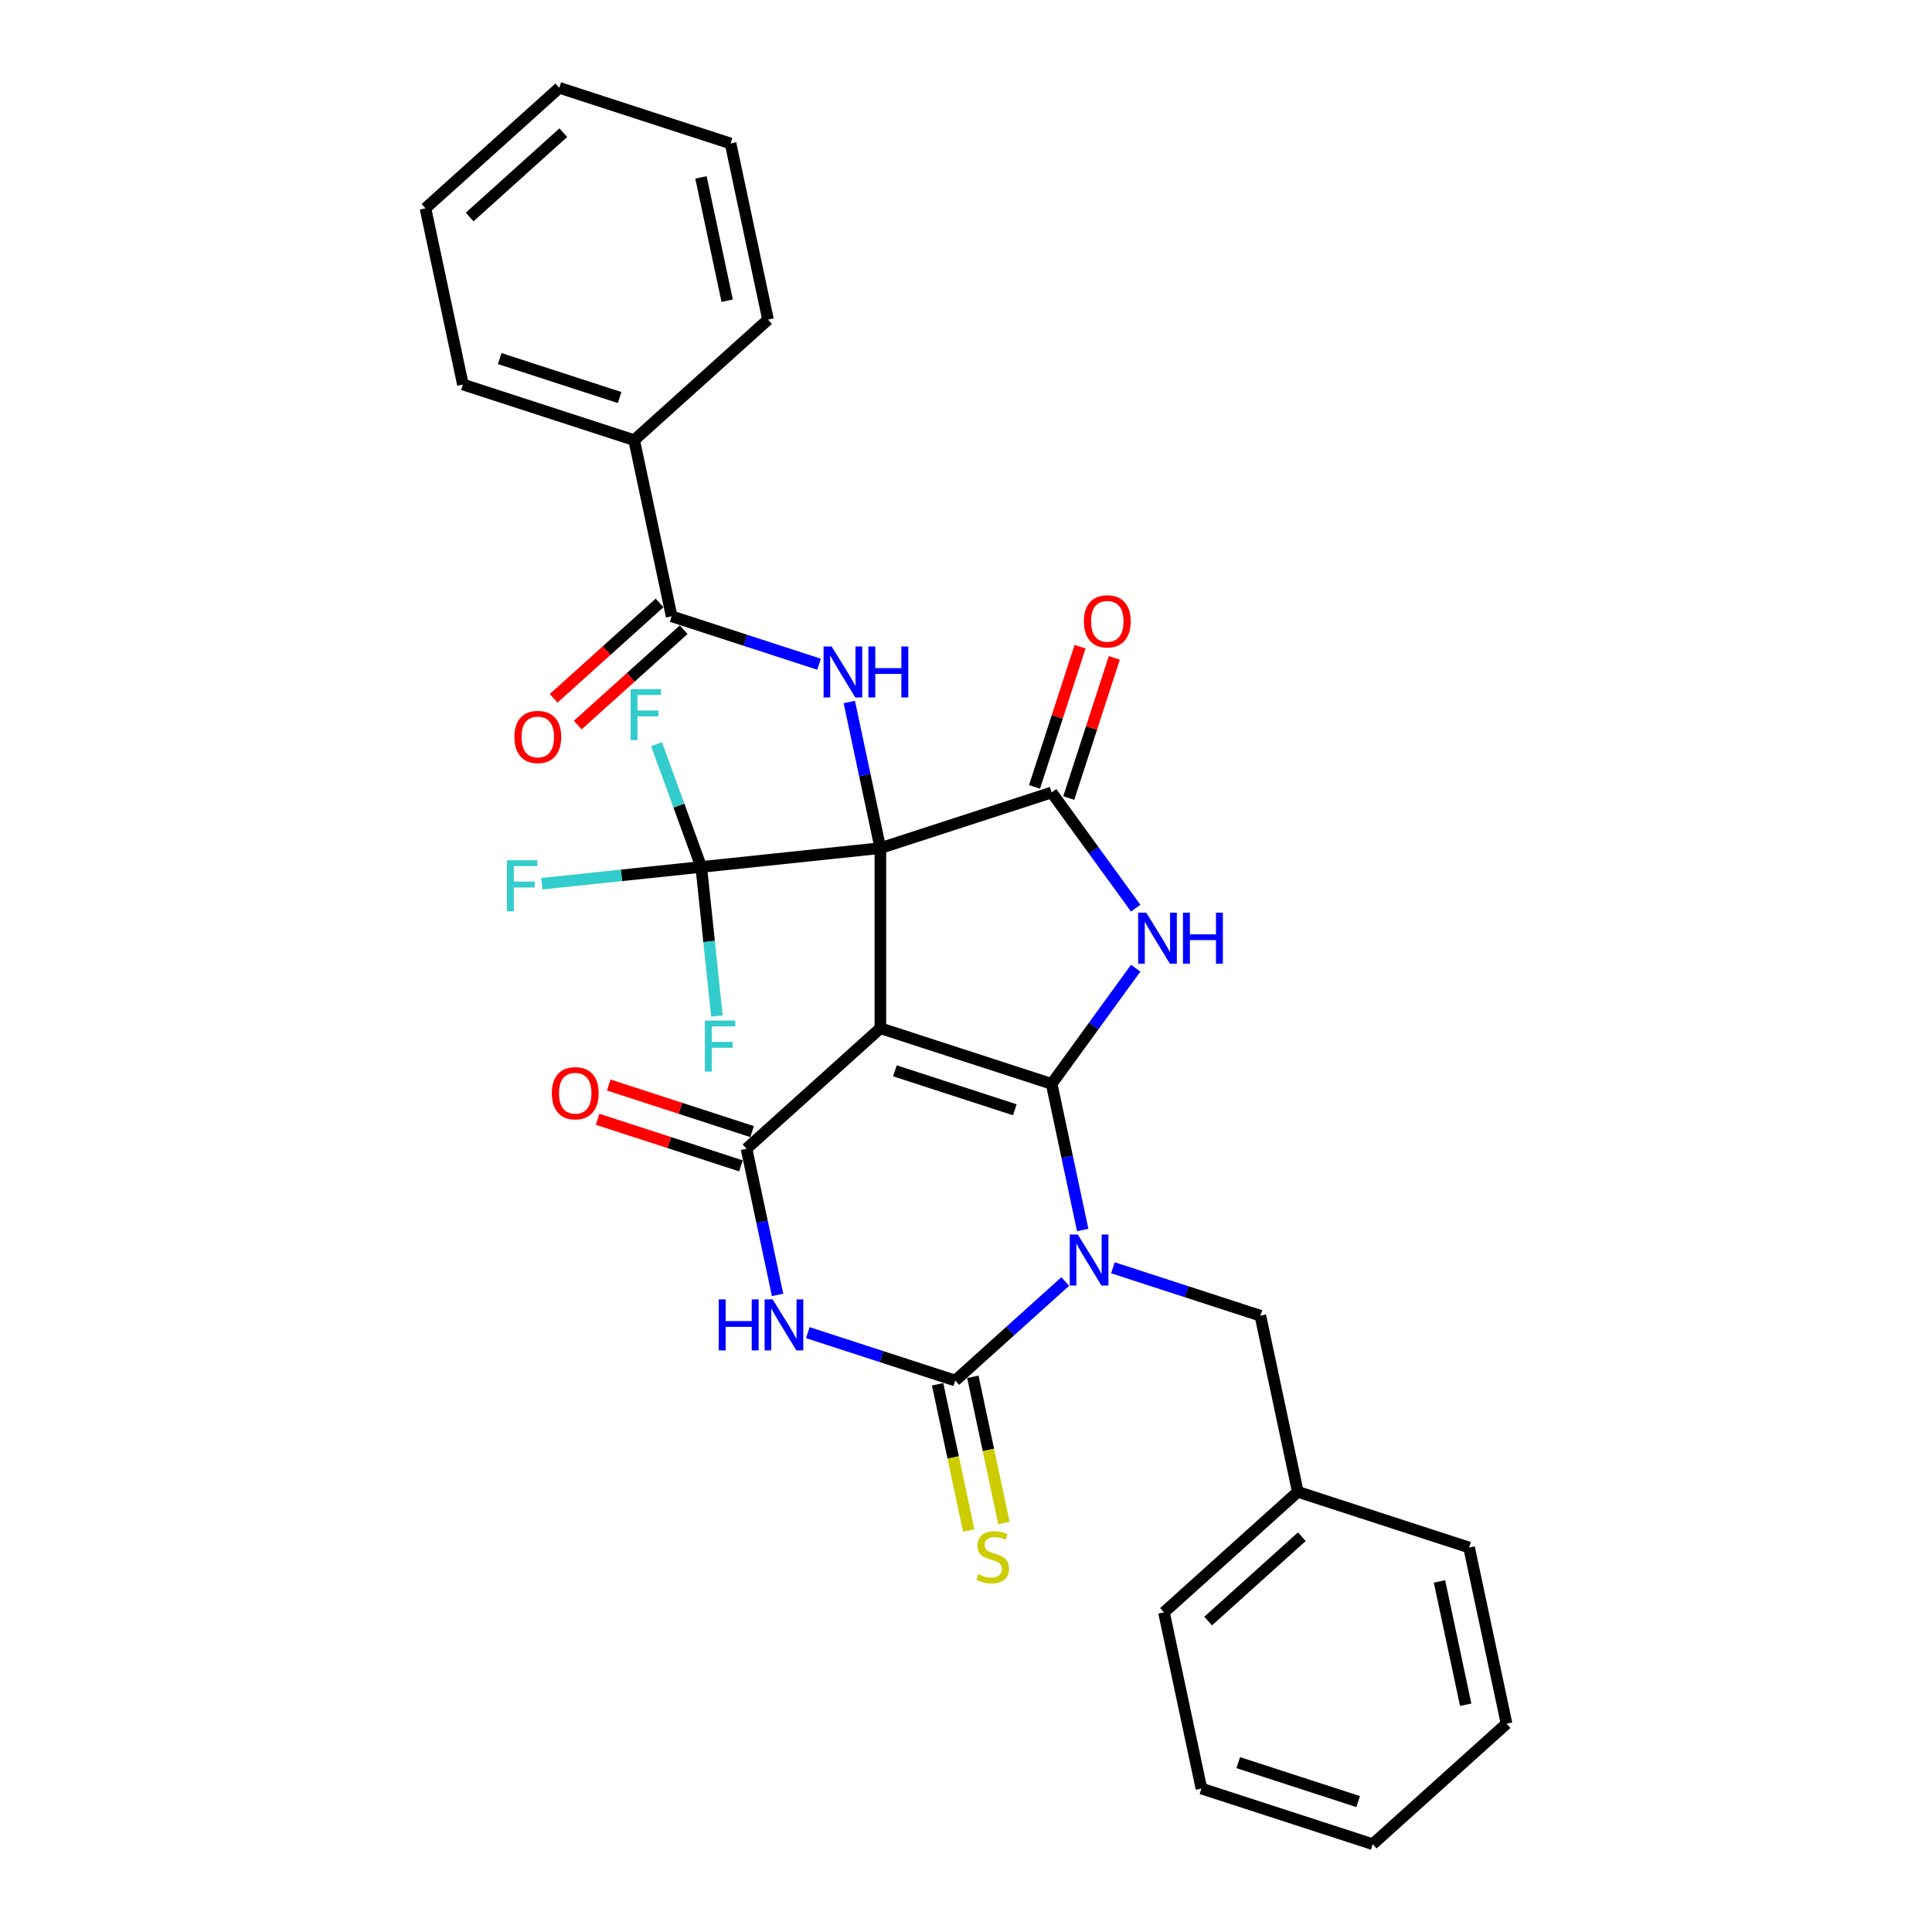 <?xml version='1.0' encoding='iso-8859-1'?>
<svg version='1.1' baseProfile='full'
              xmlns='http://www.w3.org/2000/svg'
                      xmlns:rdkit='http://www.rdkit.org/xml'
                      xmlns:xlink='http://www.w3.org/1999/xlink'
                  xml:space='preserve'
width='1000px' height='1000px' viewBox='0 0 1000 1000'>
<!-- END OF HEADER -->
<rect style='opacity:1.0;fill:#FFFFFF;stroke:none' width='1000' height='1000' x='0' y='0'> </rect>
<path class='bond-0' d='M 455.672,438.988 L 455.672,532.206' style='fill:none;fill-rule:evenodd;stroke:#000000;stroke-width:6px;stroke-linecap:butt;stroke-linejoin:miter;stroke-opacity:1' />
<path class='bond-6' d='M 455.672,438.988 L 544.328,410.181' style='fill:none;fill-rule:evenodd;stroke:#000000;stroke-width:6px;stroke-linecap:butt;stroke-linejoin:miter;stroke-opacity:1' />
<path class='bond-8' d='M 455.672,438.988 L 447.632,401.162' style='fill:none;fill-rule:evenodd;stroke:#000000;stroke-width:6px;stroke-linecap:butt;stroke-linejoin:miter;stroke-opacity:1' />
<path class='bond-8' d='M 447.632,401.162 L 439.592,363.336' style='fill:none;fill-rule:evenodd;stroke:#0000FF;stroke-width:6px;stroke-linecap:butt;stroke-linejoin:miter;stroke-opacity:1' />
<path class='bond-9' d='M 455.672,438.988 L 362.964,448.732' style='fill:none;fill-rule:evenodd;stroke:#000000;stroke-width:6px;stroke-linecap:butt;stroke-linejoin:miter;stroke-opacity:1' />
<path class='bond-1' d='M 455.672,532.206 L 544.328,561.012' style='fill:none;fill-rule:evenodd;stroke:#000000;stroke-width:6px;stroke-linecap:butt;stroke-linejoin:miter;stroke-opacity:1' />
<path class='bond-1' d='M 463.209,554.258 L 525.268,574.423' style='fill:none;fill-rule:evenodd;stroke:#000000;stroke-width:6px;stroke-linecap:butt;stroke-linejoin:miter;stroke-opacity:1' />
<path class='bond-5' d='M 455.672,532.206 L 386.397,594.582' style='fill:none;fill-rule:evenodd;stroke:#000000;stroke-width:6px;stroke-linecap:butt;stroke-linejoin:miter;stroke-opacity:1' />
<path class='bond-2' d='M 544.328,561.012 L 552.368,598.838' style='fill:none;fill-rule:evenodd;stroke:#000000;stroke-width:6px;stroke-linecap:butt;stroke-linejoin:miter;stroke-opacity:1' />
<path class='bond-2' d='M 552.368,598.838 L 560.408,636.664' style='fill:none;fill-rule:evenodd;stroke:#0000FF;stroke-width:6px;stroke-linecap:butt;stroke-linejoin:miter;stroke-opacity:1' />
<path class='bond-31' d='M 544.328,561.012 L 566.083,531.07' style='fill:none;fill-rule:evenodd;stroke:#000000;stroke-width:6px;stroke-linecap:butt;stroke-linejoin:miter;stroke-opacity:1' />
<path class='bond-31' d='M 566.083,531.07 L 587.837,501.127' style='fill:none;fill-rule:evenodd;stroke:#0000FF;stroke-width:6px;stroke-linecap:butt;stroke-linejoin:miter;stroke-opacity:1' />
<path class='bond-11' d='M 576.052,656.204 L 614.209,668.602' style='fill:none;fill-rule:evenodd;stroke:#0000FF;stroke-width:6px;stroke-linecap:butt;stroke-linejoin:miter;stroke-opacity:1' />
<path class='bond-11' d='M 614.209,668.602 L 652.366,681' style='fill:none;fill-rule:evenodd;stroke:#000000;stroke-width:6px;stroke-linecap:butt;stroke-linejoin:miter;stroke-opacity:1' />
<path class='bond-32' d='M 551.367,663.307 L 522.901,688.938' style='fill:none;fill-rule:evenodd;stroke:#0000FF;stroke-width:6px;stroke-linecap:butt;stroke-linejoin:miter;stroke-opacity:1' />
<path class='bond-32' d='M 522.901,688.938 L 494.434,714.57' style='fill:none;fill-rule:evenodd;stroke:#000000;stroke-width:6px;stroke-linecap:butt;stroke-linejoin:miter;stroke-opacity:1' />
<path class='bond-3' d='M 587.837,470.067 L 566.083,440.124' style='fill:none;fill-rule:evenodd;stroke:#0000FF;stroke-width:6px;stroke-linecap:butt;stroke-linejoin:miter;stroke-opacity:1' />
<path class='bond-3' d='M 566.083,440.124 L 544.328,410.181' style='fill:none;fill-rule:evenodd;stroke:#000000;stroke-width:6px;stroke-linecap:butt;stroke-linejoin:miter;stroke-opacity:1' />
<path class='bond-4' d='M 494.434,714.57 L 456.277,702.172' style='fill:none;fill-rule:evenodd;stroke:#000000;stroke-width:6px;stroke-linecap:butt;stroke-linejoin:miter;stroke-opacity:1' />
<path class='bond-4' d='M 456.277,702.172 L 418.12,689.774' style='fill:none;fill-rule:evenodd;stroke:#0000FF;stroke-width:6px;stroke-linecap:butt;stroke-linejoin:miter;stroke-opacity:1' />
<path class='bond-12' d='M 485.316,716.508 L 493.36,754.352' style='fill:none;fill-rule:evenodd;stroke:#000000;stroke-width:6px;stroke-linecap:butt;stroke-linejoin:miter;stroke-opacity:1' />
<path class='bond-12' d='M 493.36,754.352 L 501.404,792.197' style='fill:none;fill-rule:evenodd;stroke:#CCCC00;stroke-width:6px;stroke-linecap:butt;stroke-linejoin:miter;stroke-opacity:1' />
<path class='bond-12' d='M 503.553,712.632 L 511.597,750.476' style='fill:none;fill-rule:evenodd;stroke:#000000;stroke-width:6px;stroke-linecap:butt;stroke-linejoin:miter;stroke-opacity:1' />
<path class='bond-12' d='M 511.597,750.476 L 519.641,788.32' style='fill:none;fill-rule:evenodd;stroke:#CCCC00;stroke-width:6px;stroke-linecap:butt;stroke-linejoin:miter;stroke-opacity:1' />
<path class='bond-7' d='M 386.397,594.582 L 394.437,632.408' style='fill:none;fill-rule:evenodd;stroke:#000000;stroke-width:6px;stroke-linecap:butt;stroke-linejoin:miter;stroke-opacity:1' />
<path class='bond-7' d='M 394.437,632.408 L 402.477,670.233' style='fill:none;fill-rule:evenodd;stroke:#0000FF;stroke-width:6px;stroke-linecap:butt;stroke-linejoin:miter;stroke-opacity:1' />
<path class='bond-13' d='M 389.277,585.716 L 352.174,573.66' style='fill:none;fill-rule:evenodd;stroke:#000000;stroke-width:6px;stroke-linecap:butt;stroke-linejoin:miter;stroke-opacity:1' />
<path class='bond-13' d='M 352.174,573.66 L 315.07,561.605' style='fill:none;fill-rule:evenodd;stroke:#FF0000;stroke-width:6px;stroke-linecap:butt;stroke-linejoin:miter;stroke-opacity:1' />
<path class='bond-13' d='M 383.516,603.447 L 346.412,591.392' style='fill:none;fill-rule:evenodd;stroke:#000000;stroke-width:6px;stroke-linecap:butt;stroke-linejoin:miter;stroke-opacity:1' />
<path class='bond-13' d='M 346.412,591.392 L 309.309,579.336' style='fill:none;fill-rule:evenodd;stroke:#FF0000;stroke-width:6px;stroke-linecap:butt;stroke-linejoin:miter;stroke-opacity:1' />
<path class='bond-14' d='M 553.194,413.062 L 564.983,376.779' style='fill:none;fill-rule:evenodd;stroke:#000000;stroke-width:6px;stroke-linecap:butt;stroke-linejoin:miter;stroke-opacity:1' />
<path class='bond-14' d='M 564.983,376.779 L 576.772,340.495' style='fill:none;fill-rule:evenodd;stroke:#FF0000;stroke-width:6px;stroke-linecap:butt;stroke-linejoin:miter;stroke-opacity:1' />
<path class='bond-14' d='M 535.463,407.301 L 547.252,371.017' style='fill:none;fill-rule:evenodd;stroke:#000000;stroke-width:6px;stroke-linecap:butt;stroke-linejoin:miter;stroke-opacity:1' />
<path class='bond-14' d='M 547.252,371.017 L 559.041,334.734' style='fill:none;fill-rule:evenodd;stroke:#FF0000;stroke-width:6px;stroke-linecap:butt;stroke-linejoin:miter;stroke-opacity:1' />
<path class='bond-10' d='M 423.948,343.796 L 385.791,331.398' style='fill:none;fill-rule:evenodd;stroke:#0000FF;stroke-width:6px;stroke-linecap:butt;stroke-linejoin:miter;stroke-opacity:1' />
<path class='bond-10' d='M 385.791,331.398 L 347.634,319' style='fill:none;fill-rule:evenodd;stroke:#000000;stroke-width:6px;stroke-linecap:butt;stroke-linejoin:miter;stroke-opacity:1' />
<path class='bond-17' d='M 362.964,448.732 L 321.699,453.069' style='fill:none;fill-rule:evenodd;stroke:#000000;stroke-width:6px;stroke-linecap:butt;stroke-linejoin:miter;stroke-opacity:1' />
<path class='bond-17' d='M 321.699,453.069 L 280.435,457.406' style='fill:none;fill-rule:evenodd;stroke:#33CCCC;stroke-width:6px;stroke-linecap:butt;stroke-linejoin:miter;stroke-opacity:1' />
<path class='bond-18' d='M 362.964,448.732 L 367.02,487.32' style='fill:none;fill-rule:evenodd;stroke:#000000;stroke-width:6px;stroke-linecap:butt;stroke-linejoin:miter;stroke-opacity:1' />
<path class='bond-18' d='M 367.02,487.32 L 371.075,525.909' style='fill:none;fill-rule:evenodd;stroke:#33CCCC;stroke-width:6px;stroke-linecap:butt;stroke-linejoin:miter;stroke-opacity:1' />
<path class='bond-19' d='M 362.964,448.732 L 351.399,416.962' style='fill:none;fill-rule:evenodd;stroke:#000000;stroke-width:6px;stroke-linecap:butt;stroke-linejoin:miter;stroke-opacity:1' />
<path class='bond-19' d='M 351.399,416.962 L 339.834,385.193' style='fill:none;fill-rule:evenodd;stroke:#33CCCC;stroke-width:6px;stroke-linecap:butt;stroke-linejoin:miter;stroke-opacity:1' />
<path class='bond-15' d='M 341.397,312.072 L 313.984,336.755' style='fill:none;fill-rule:evenodd;stroke:#000000;stroke-width:6px;stroke-linecap:butt;stroke-linejoin:miter;stroke-opacity:1' />
<path class='bond-15' d='M 313.984,336.755 L 286.571,361.438' style='fill:none;fill-rule:evenodd;stroke:#FF0000;stroke-width:6px;stroke-linecap:butt;stroke-linejoin:miter;stroke-opacity:1' />
<path class='bond-15' d='M 353.872,325.927 L 326.459,350.61' style='fill:none;fill-rule:evenodd;stroke:#000000;stroke-width:6px;stroke-linecap:butt;stroke-linejoin:miter;stroke-opacity:1' />
<path class='bond-15' d='M 326.459,350.61 L 299.046,375.293' style='fill:none;fill-rule:evenodd;stroke:#FF0000;stroke-width:6px;stroke-linecap:butt;stroke-linejoin:miter;stroke-opacity:1' />
<path class='bond-16' d='M 347.634,319 L 328.253,227.818' style='fill:none;fill-rule:evenodd;stroke:#000000;stroke-width:6px;stroke-linecap:butt;stroke-linejoin:miter;stroke-opacity:1' />
<path class='bond-20' d='M 652.366,681 L 671.747,772.182' style='fill:none;fill-rule:evenodd;stroke:#000000;stroke-width:6px;stroke-linecap:butt;stroke-linejoin:miter;stroke-opacity:1' />
<path class='bond-21' d='M 328.253,227.818 L 239.597,199.012' style='fill:none;fill-rule:evenodd;stroke:#000000;stroke-width:6px;stroke-linecap:butt;stroke-linejoin:miter;stroke-opacity:1' />
<path class='bond-21' d='M 320.716,205.766 L 258.656,185.601' style='fill:none;fill-rule:evenodd;stroke:#000000;stroke-width:6px;stroke-linecap:butt;stroke-linejoin:miter;stroke-opacity:1' />
<path class='bond-22' d='M 328.253,227.818 L 397.528,165.442' style='fill:none;fill-rule:evenodd;stroke:#000000;stroke-width:6px;stroke-linecap:butt;stroke-linejoin:miter;stroke-opacity:1' />
<path class='bond-23' d='M 671.747,772.182 L 602.472,834.558' style='fill:none;fill-rule:evenodd;stroke:#000000;stroke-width:6px;stroke-linecap:butt;stroke-linejoin:miter;stroke-opacity:1' />
<path class='bond-23' d='M 673.831,795.393 L 625.338,839.056' style='fill:none;fill-rule:evenodd;stroke:#000000;stroke-width:6px;stroke-linecap:butt;stroke-linejoin:miter;stroke-opacity:1' />
<path class='bond-24' d='M 671.747,772.182 L 760.403,800.988' style='fill:none;fill-rule:evenodd;stroke:#000000;stroke-width:6px;stroke-linecap:butt;stroke-linejoin:miter;stroke-opacity:1' />
<path class='bond-26' d='M 239.597,199.012 L 220.215,107.83' style='fill:none;fill-rule:evenodd;stroke:#000000;stroke-width:6px;stroke-linecap:butt;stroke-linejoin:miter;stroke-opacity:1' />
<path class='bond-25' d='M 397.528,165.442 L 378.147,74.261' style='fill:none;fill-rule:evenodd;stroke:#000000;stroke-width:6px;stroke-linecap:butt;stroke-linejoin:miter;stroke-opacity:1' />
<path class='bond-25' d='M 376.385,155.641 L 362.818,91.814' style='fill:none;fill-rule:evenodd;stroke:#000000;stroke-width:6px;stroke-linecap:butt;stroke-linejoin:miter;stroke-opacity:1' />
<path class='bond-27' d='M 602.472,834.558 L 621.853,925.739' style='fill:none;fill-rule:evenodd;stroke:#000000;stroke-width:6px;stroke-linecap:butt;stroke-linejoin:miter;stroke-opacity:1' />
<path class='bond-28' d='M 760.403,800.988 L 779.785,892.17' style='fill:none;fill-rule:evenodd;stroke:#000000;stroke-width:6px;stroke-linecap:butt;stroke-linejoin:miter;stroke-opacity:1' />
<path class='bond-28' d='M 745.074,818.542 L 758.641,882.369' style='fill:none;fill-rule:evenodd;stroke:#000000;stroke-width:6px;stroke-linecap:butt;stroke-linejoin:miter;stroke-opacity:1' />
<path class='bond-29' d='M 378.147,74.261 L 289.49,45.455' style='fill:none;fill-rule:evenodd;stroke:#000000;stroke-width:6px;stroke-linecap:butt;stroke-linejoin:miter;stroke-opacity:1' />
<path class='bond-33' d='M 220.215,107.83 L 289.49,45.455' style='fill:none;fill-rule:evenodd;stroke:#000000;stroke-width:6px;stroke-linecap:butt;stroke-linejoin:miter;stroke-opacity:1' />
<path class='bond-33' d='M 243.082,112.329 L 291.574,68.666' style='fill:none;fill-rule:evenodd;stroke:#000000;stroke-width:6px;stroke-linecap:butt;stroke-linejoin:miter;stroke-opacity:1' />
<path class='bond-34' d='M 621.853,925.739 L 710.51,954.545' style='fill:none;fill-rule:evenodd;stroke:#000000;stroke-width:6px;stroke-linecap:butt;stroke-linejoin:miter;stroke-opacity:1' />
<path class='bond-34' d='M 640.913,912.329 L 702.972,932.493' style='fill:none;fill-rule:evenodd;stroke:#000000;stroke-width:6px;stroke-linecap:butt;stroke-linejoin:miter;stroke-opacity:1' />
<path class='bond-30' d='M 779.785,892.17 L 710.51,954.545' style='fill:none;fill-rule:evenodd;stroke:#000000;stroke-width:6px;stroke-linecap:butt;stroke-linejoin:miter;stroke-opacity:1' />
<path  class='atom-3' d='M 557.874 638.994
L 566.525 652.977
Q 567.382 654.357, 568.762 656.855
Q 570.142 659.353, 570.216 659.503
L 570.216 638.994
L 573.721 638.994
L 573.721 665.394
L 570.104 665.394
L 560.82 650.106
Q 559.738 648.316, 558.582 646.265
Q 557.464 644.215, 557.128 643.581
L 557.128 665.394
L 553.698 665.394
L 553.698 638.994
L 557.874 638.994
' fill='#0000FF'/>
<path  class='atom-4' d='M 593.285 472.397
L 601.936 486.38
Q 602.794 487.76, 604.173 490.258
Q 605.553 492.756, 605.627 492.905
L 605.627 472.397
L 609.132 472.397
L 609.132 498.797
L 605.516 498.797
L 596.231 483.509
Q 595.15 481.719, 593.994 479.668
Q 592.875 477.617, 592.54 476.983
L 592.54 498.797
L 589.109 498.797
L 589.109 472.397
L 593.285 472.397
' fill='#0000FF'/>
<path  class='atom-4' d='M 612.302 472.397
L 615.881 472.397
L 615.881 483.621
L 629.38 483.621
L 629.38 472.397
L 632.959 472.397
L 632.959 498.797
L 629.38 498.797
L 629.38 486.604
L 615.881 486.604
L 615.881 498.797
L 612.302 498.797
L 612.302 472.397
' fill='#0000FF'/>
<path  class='atom-8' d='M 372.014 672.564
L 375.594 672.564
L 375.594 683.787
L 389.092 683.787
L 389.092 672.564
L 392.672 672.564
L 392.672 698.963
L 389.092 698.963
L 389.092 686.77
L 375.594 686.77
L 375.594 698.963
L 372.014 698.963
L 372.014 672.564
' fill='#0000FF'/>
<path  class='atom-8' d='M 399.943 672.564
L 408.593 686.547
Q 409.451 687.926, 410.831 690.424
Q 412.21 692.923, 412.285 693.072
L 412.285 672.564
L 415.79 672.564
L 415.79 698.963
L 412.173 698.963
L 402.888 683.675
Q 401.807 681.886, 400.651 679.835
Q 399.532 677.784, 399.197 677.15
L 399.197 698.963
L 395.766 698.963
L 395.766 672.564
L 399.943 672.564
' fill='#0000FF'/>
<path  class='atom-9' d='M 430.455 334.606
L 439.106 348.589
Q 439.963 349.969, 441.343 352.467
Q 442.723 354.965, 442.797 355.114
L 442.797 334.606
L 446.302 334.606
L 446.302 361.006
L 442.685 361.006
L 433.401 345.718
Q 432.319 343.928, 431.164 341.877
Q 430.045 339.826, 429.709 339.192
L 429.709 361.006
L 426.279 361.006
L 426.279 334.606
L 430.455 334.606
' fill='#0000FF'/>
<path  class='atom-9' d='M 449.472 334.606
L 453.051 334.606
L 453.051 345.83
L 466.549 345.83
L 466.549 334.606
L 470.129 334.606
L 470.129 361.006
L 466.549 361.006
L 466.549 348.813
L 453.051 348.813
L 453.051 361.006
L 449.472 361.006
L 449.472 334.606
' fill='#0000FF'/>
<path  class='atom-13' d='M 506.358 814.812
Q 506.656 814.924, 507.887 815.446
Q 509.117 815.968, 510.46 816.304
Q 511.839 816.602, 513.182 816.602
Q 515.68 816.602, 517.134 815.409
Q 518.588 814.178, 518.588 812.053
Q 518.588 810.599, 517.843 809.704
Q 517.134 808.809, 516.016 808.324
Q 514.897 807.839, 513.033 807.28
Q 510.684 806.572, 509.267 805.901
Q 507.887 805.229, 506.88 803.812
Q 505.911 802.396, 505.911 800.009
Q 505.911 796.691, 508.148 794.64
Q 510.422 792.589, 514.897 792.589
Q 517.955 792.589, 521.422 794.043
L 520.565 796.914
Q 517.395 795.609, 515.009 795.609
Q 512.436 795.609, 511.019 796.691
Q 509.602 797.735, 509.639 799.562
Q 509.639 800.979, 510.348 801.836
Q 511.094 802.694, 512.138 803.179
Q 513.219 803.663, 515.009 804.223
Q 517.395 804.968, 518.812 805.714
Q 520.229 806.46, 521.236 807.989
Q 522.28 809.48, 522.28 812.053
Q 522.28 815.707, 519.819 817.683
Q 517.395 819.622, 513.331 819.622
Q 510.982 819.622, 509.192 819.1
Q 507.439 818.616, 505.351 817.758
L 506.358 814.812
' fill='#CCCC00'/>
<path  class='atom-14' d='M 285.622 565.85
Q 285.622 559.511, 288.754 555.969
Q 291.886 552.427, 297.741 552.427
Q 303.595 552.427, 306.727 555.969
Q 309.859 559.511, 309.859 565.85
Q 309.859 572.264, 306.69 575.918
Q 303.52 579.535, 297.741 579.535
Q 291.924 579.535, 288.754 575.918
Q 285.622 572.301, 285.622 565.85
M 297.741 576.552
Q 301.768 576.552, 303.93 573.867
Q 306.13 571.145, 306.13 565.85
Q 306.13 560.667, 303.93 558.057
Q 301.768 555.41, 297.741 555.41
Q 293.713 555.41, 291.513 558.02
Q 289.351 560.63, 289.351 565.85
Q 289.351 571.182, 291.513 573.867
Q 293.713 576.552, 297.741 576.552
' fill='#FF0000'/>
<path  class='atom-15' d='M 561.016 321.6
Q 561.016 315.261, 564.148 311.718
Q 567.28 308.176, 573.134 308.176
Q 578.988 308.176, 582.121 311.718
Q 585.253 315.261, 585.253 321.6
Q 585.253 328.013, 582.083 331.667
Q 578.914 335.284, 573.134 335.284
Q 567.317 335.284, 564.148 331.667
Q 561.016 328.05, 561.016 321.6
M 573.134 332.301
Q 577.161 332.301, 579.324 329.616
Q 581.524 326.894, 581.524 321.6
Q 581.524 316.417, 579.324 313.807
Q 577.161 311.159, 573.134 311.159
Q 569.107 311.159, 566.907 313.769
Q 564.745 316.379, 564.745 321.6
Q 564.745 326.932, 566.907 329.616
Q 569.107 332.301, 573.134 332.301
' fill='#FF0000'/>
<path  class='atom-16' d='M 266.241 381.45
Q 266.241 375.111, 269.373 371.569
Q 272.505 368.026, 278.359 368.026
Q 284.213 368.026, 287.346 371.569
Q 290.478 375.111, 290.478 381.45
Q 290.478 387.863, 287.308 391.517
Q 284.139 395.134, 278.359 395.134
Q 272.542 395.134, 269.373 391.517
Q 266.241 387.9, 266.241 381.45
M 278.359 392.151
Q 282.386 392.151, 284.549 389.467
Q 286.749 386.745, 286.749 381.45
Q 286.749 376.267, 284.549 373.657
Q 282.386 371.009, 278.359 371.009
Q 274.332 371.009, 272.132 373.619
Q 269.97 376.229, 269.97 381.45
Q 269.97 386.782, 272.132 389.467
Q 274.332 392.151, 278.359 392.151
' fill='#FF0000'/>
<path  class='atom-18' d='M 262.407 445.276
L 278.105 445.276
L 278.105 448.296
L 265.949 448.296
L 265.949 456.313
L 276.762 456.313
L 276.762 459.37
L 265.949 459.37
L 265.949 471.675
L 262.407 471.675
L 262.407 445.276
' fill='#33CCCC'/>
<path  class='atom-19' d='M 364.859 528.24
L 380.557 528.24
L 380.557 531.26
L 368.401 531.26
L 368.401 539.277
L 379.214 539.277
L 379.214 542.335
L 368.401 542.335
L 368.401 554.639
L 364.859 554.639
L 364.859 528.24
' fill='#33CCCC'/>
<path  class='atom-20' d='M 326.416 356.696
L 342.114 356.696
L 342.114 359.716
L 329.958 359.716
L 329.958 367.733
L 340.772 367.733
L 340.772 370.791
L 329.958 370.791
L 329.958 383.096
L 326.416 383.096
L 326.416 356.696
' fill='#33CCCC'/>
</svg>

